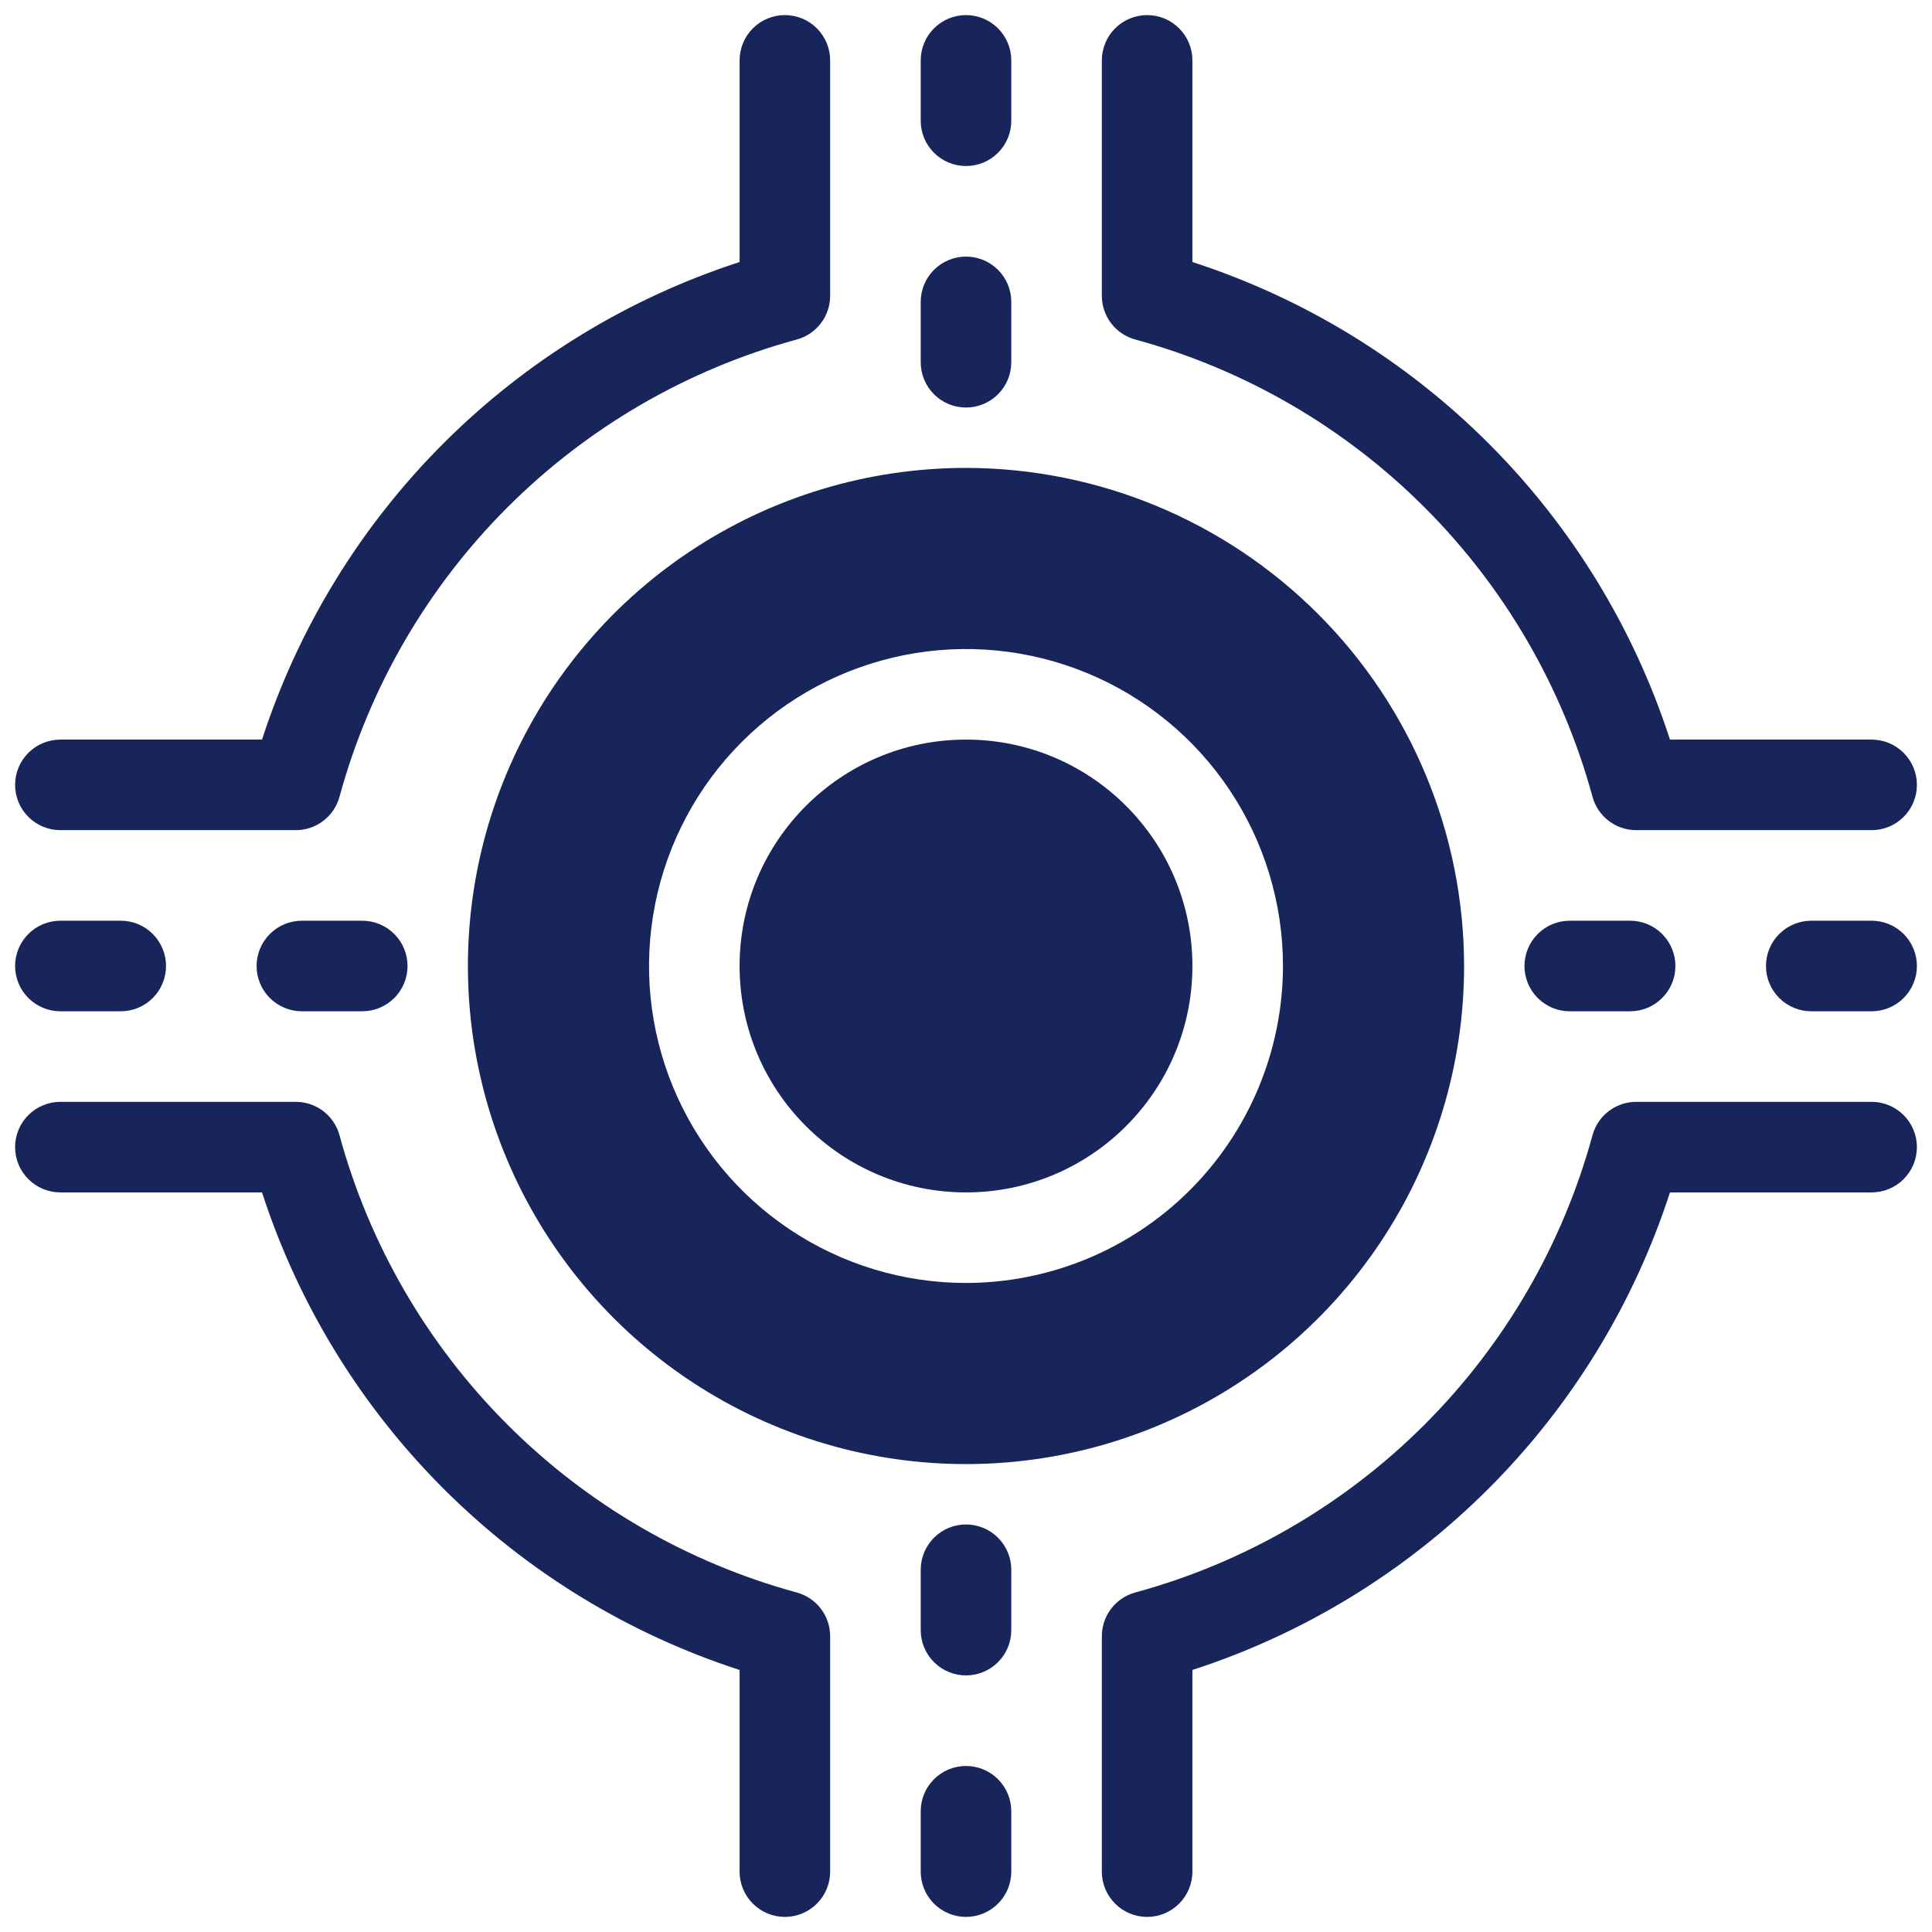 <svg xmlns="http://www.w3.org/2000/svg" width="128" height="128" viewBox="0 0 128 128" fill="none"><path d="M64 79C72.284 79 79 72.284 79 64C79 55.716 72.284 49 64 49C55.716 49 49 55.716 49 64C49 72.284 55.716 79 64 79Z" fill="#18255B"></path><path d="M64 31C57.473 31 51.093 32.935 45.666 36.562C40.239 40.188 36.01 45.342 33.512 51.371C31.014 57.401 30.361 64.037 31.634 70.438C32.907 76.839 36.05 82.719 40.666 87.335C45.281 91.95 51.161 95.093 57.562 96.366C63.963 97.639 70.599 96.986 76.629 94.488C82.659 91.99 87.812 87.761 91.439 82.334C95.065 76.907 97 70.527 97 64C96.99 55.251 93.51 46.863 87.323 40.677C81.137 34.49 72.749 31.01 64 31ZM64 85C59.847 85 55.786 83.768 52.333 81.461C48.88 79.153 46.188 75.874 44.599 72.036C43.009 68.199 42.593 63.977 43.404 59.903C44.214 55.83 46.214 52.088 49.151 49.151C52.088 46.214 55.83 44.214 59.903 43.404C63.977 42.593 68.199 43.009 72.036 44.599C75.874 46.188 79.153 48.88 81.461 52.333C83.768 55.786 85 59.847 85 64C84.994 69.568 82.779 74.905 78.842 78.842C74.905 82.779 69.568 84.994 64 85Z" fill="#18255B"></path><path d="M52 1C51.204 1 50.441 1.316 49.879 1.879C49.316 2.441 49 3.204 49 4V17.36C41.601 19.759 34.877 23.877 29.377 29.377C23.877 34.877 19.759 41.601 17.36 49H4C3.204 49 2.441 49.316 1.879 49.879C1.316 50.441 1 51.204 1 52C1 52.796 1.316 53.559 1.879 54.121C2.441 54.684 3.204 55 4 55H19.598C20.257 55 20.898 54.783 21.421 54.383C21.945 53.982 22.322 53.42 22.494 52.784C24.471 45.536 28.305 38.929 33.617 33.617C38.929 28.305 45.536 24.471 52.784 22.494C53.42 22.322 53.982 21.945 54.383 21.421C54.783 20.898 55 20.257 55 19.598V4C55 3.204 54.684 2.441 54.121 1.879C53.559 1.316 52.796 1 52 1ZM75.216 22.494C82.464 24.471 89.07 28.305 94.383 33.617C99.695 38.929 103.529 45.536 105.506 52.784C105.678 53.42 106.055 53.982 106.579 54.383C107.102 54.783 107.743 55 108.402 55H124C124.796 55 125.559 54.684 126.121 54.121C126.684 53.559 127 52.796 127 52C127 51.204 126.684 50.441 126.121 49.879C125.559 49.316 124.796 49 124 49H110.64C108.241 41.601 104.123 34.877 98.623 29.377C93.123 23.877 86.399 19.759 79 17.36V4C79 3.204 78.684 2.441 78.121 1.879C77.559 1.316 76.796 1 76 1C75.204 1 74.441 1.316 73.879 1.879C73.316 2.441 73 3.204 73 4V19.598C73 20.257 73.217 20.898 73.618 21.421C74.018 21.945 74.58 22.322 75.216 22.494ZM52.784 105.506C45.536 103.529 38.929 99.695 33.617 94.383C28.305 89.07 24.471 82.464 22.494 75.216C22.322 74.58 21.945 74.018 21.421 73.618C20.898 73.217 20.257 73 19.598 73H4C3.204 73 2.441 73.316 1.879 73.879C1.316 74.441 1 75.204 1 76C1 76.796 1.316 77.559 1.879 78.121C2.441 78.684 3.204 79 4 79H17.36C19.759 86.399 23.877 93.123 29.377 98.623C34.877 104.123 41.601 108.241 49 110.64V124C49 124.796 49.316 125.559 49.879 126.121C50.441 126.684 51.204 127 52 127C52.796 127 53.559 126.684 54.121 126.121C54.684 125.559 55 124.796 55 124V108.402C55 107.743 54.783 107.102 54.383 106.579C53.982 106.055 53.42 105.678 52.784 105.506ZM124 73H108.402C107.743 73 107.102 73.217 106.579 73.618C106.055 74.018 105.678 74.58 105.506 75.216C103.529 82.464 99.695 89.07 94.383 94.383C89.07 99.695 82.464 103.529 75.216 105.506C74.58 105.678 74.018 106.055 73.618 106.579C73.217 107.102 73 107.743 73 108.402V124C73 124.796 73.316 125.559 73.879 126.121C74.441 126.684 75.204 127 76 127C76.796 127 77.559 126.684 78.121 126.121C78.684 125.559 79 124.796 79 124V110.64C86.399 108.241 93.123 104.123 98.623 98.623C104.123 93.123 108.241 86.399 110.64 79H124C124.796 79 125.559 78.684 126.121 78.121C126.684 77.559 127 76.796 127 76C127 75.204 126.684 74.441 126.121 73.879C125.559 73.316 124.796 73 124 73ZM4 67H8C8.796 67 9.559 66.684 10.121 66.121C10.684 65.559 11 64.796 11 64C11 63.204 10.684 62.441 10.121 61.879C9.559 61.316 8.796 61 8 61H4C3.204 61 2.441 61.316 1.879 61.879C1.316 62.441 1 63.204 1 64C1 64.796 1.316 65.559 1.879 66.121C2.441 66.684 3.204 67 4 67ZM24 67C24.796 67 25.559 66.684 26.121 66.121C26.684 65.559 27 64.796 27 64C27 63.204 26.684 62.441 26.121 61.879C25.559 61.316 24.796 61 24 61H20C19.204 61 18.441 61.316 17.879 61.879C17.316 62.441 17 63.204 17 64C17 64.796 17.316 65.559 17.879 66.121C18.441 66.684 19.204 67 20 67H24ZM124 61H120C119.204 61 118.441 61.316 117.879 61.879C117.316 62.441 117 63.204 117 64C117 64.796 117.316 65.559 117.879 66.121C118.441 66.684 119.204 67 120 67H124C124.796 67 125.559 66.684 126.121 66.121C126.684 65.559 127 64.796 127 64C127 63.204 126.684 62.441 126.121 61.879C125.559 61.316 124.796 61 124 61ZM104 61C103.204 61 102.441 61.316 101.879 61.879C101.316 62.441 101 63.204 101 64C101 64.796 101.316 65.559 101.879 66.121C102.441 66.684 103.204 67 104 67H108C108.796 67 109.559 66.684 110.121 66.121C110.684 65.559 111 64.796 111 64C111 63.204 110.684 62.441 110.121 61.879C109.559 61.316 108.796 61 108 61H104ZM64 1C63.204 1 62.441 1.316 61.879 1.879C61.316 2.441 61 3.204 61 4V8C61 8.796 61.316 9.559 61.879 10.121C62.441 10.684 63.204 11 64 11C64.796 11 65.559 10.684 66.121 10.121C66.684 9.559 67 8.796 67 8V4C67 3.204 66.684 2.441 66.121 1.879C65.559 1.316 64.796 1 64 1ZM64 17C63.204 17 62.441 17.316 61.879 17.879C61.316 18.441 61 19.204 61 20V24C61 24.796 61.316 25.559 61.879 26.121C62.441 26.684 63.204 27 64 27C64.796 27 65.559 26.684 66.121 26.121C66.684 25.559 67 24.796 67 24V20C67 19.204 66.684 18.441 66.121 17.879C65.559 17.316 64.796 17 64 17ZM64 117C63.204 117 62.441 117.316 61.879 117.879C61.316 118.441 61 119.204 61 120V124C61 124.796 61.316 125.559 61.879 126.121C62.441 126.684 63.204 127 64 127C64.796 127 65.559 126.684 66.121 126.121C66.684 125.559 67 124.796 67 124V120C67 119.204 66.684 118.441 66.121 117.879C65.559 117.316 64.796 117 64 117ZM64 101C63.204 101 62.441 101.316 61.879 101.879C61.316 102.441 61 103.204 61 104V108C61 108.796 61.316 109.559 61.879 110.121C62.441 110.684 63.204 111 64 111C64.796 111 65.559 110.684 66.121 110.121C66.684 109.559 67 108.796 67 108V104C67 103.204 66.684 102.441 66.121 101.879C65.559 101.316 64.796 101 64 101Z" fill="#18255B"></path></svg>